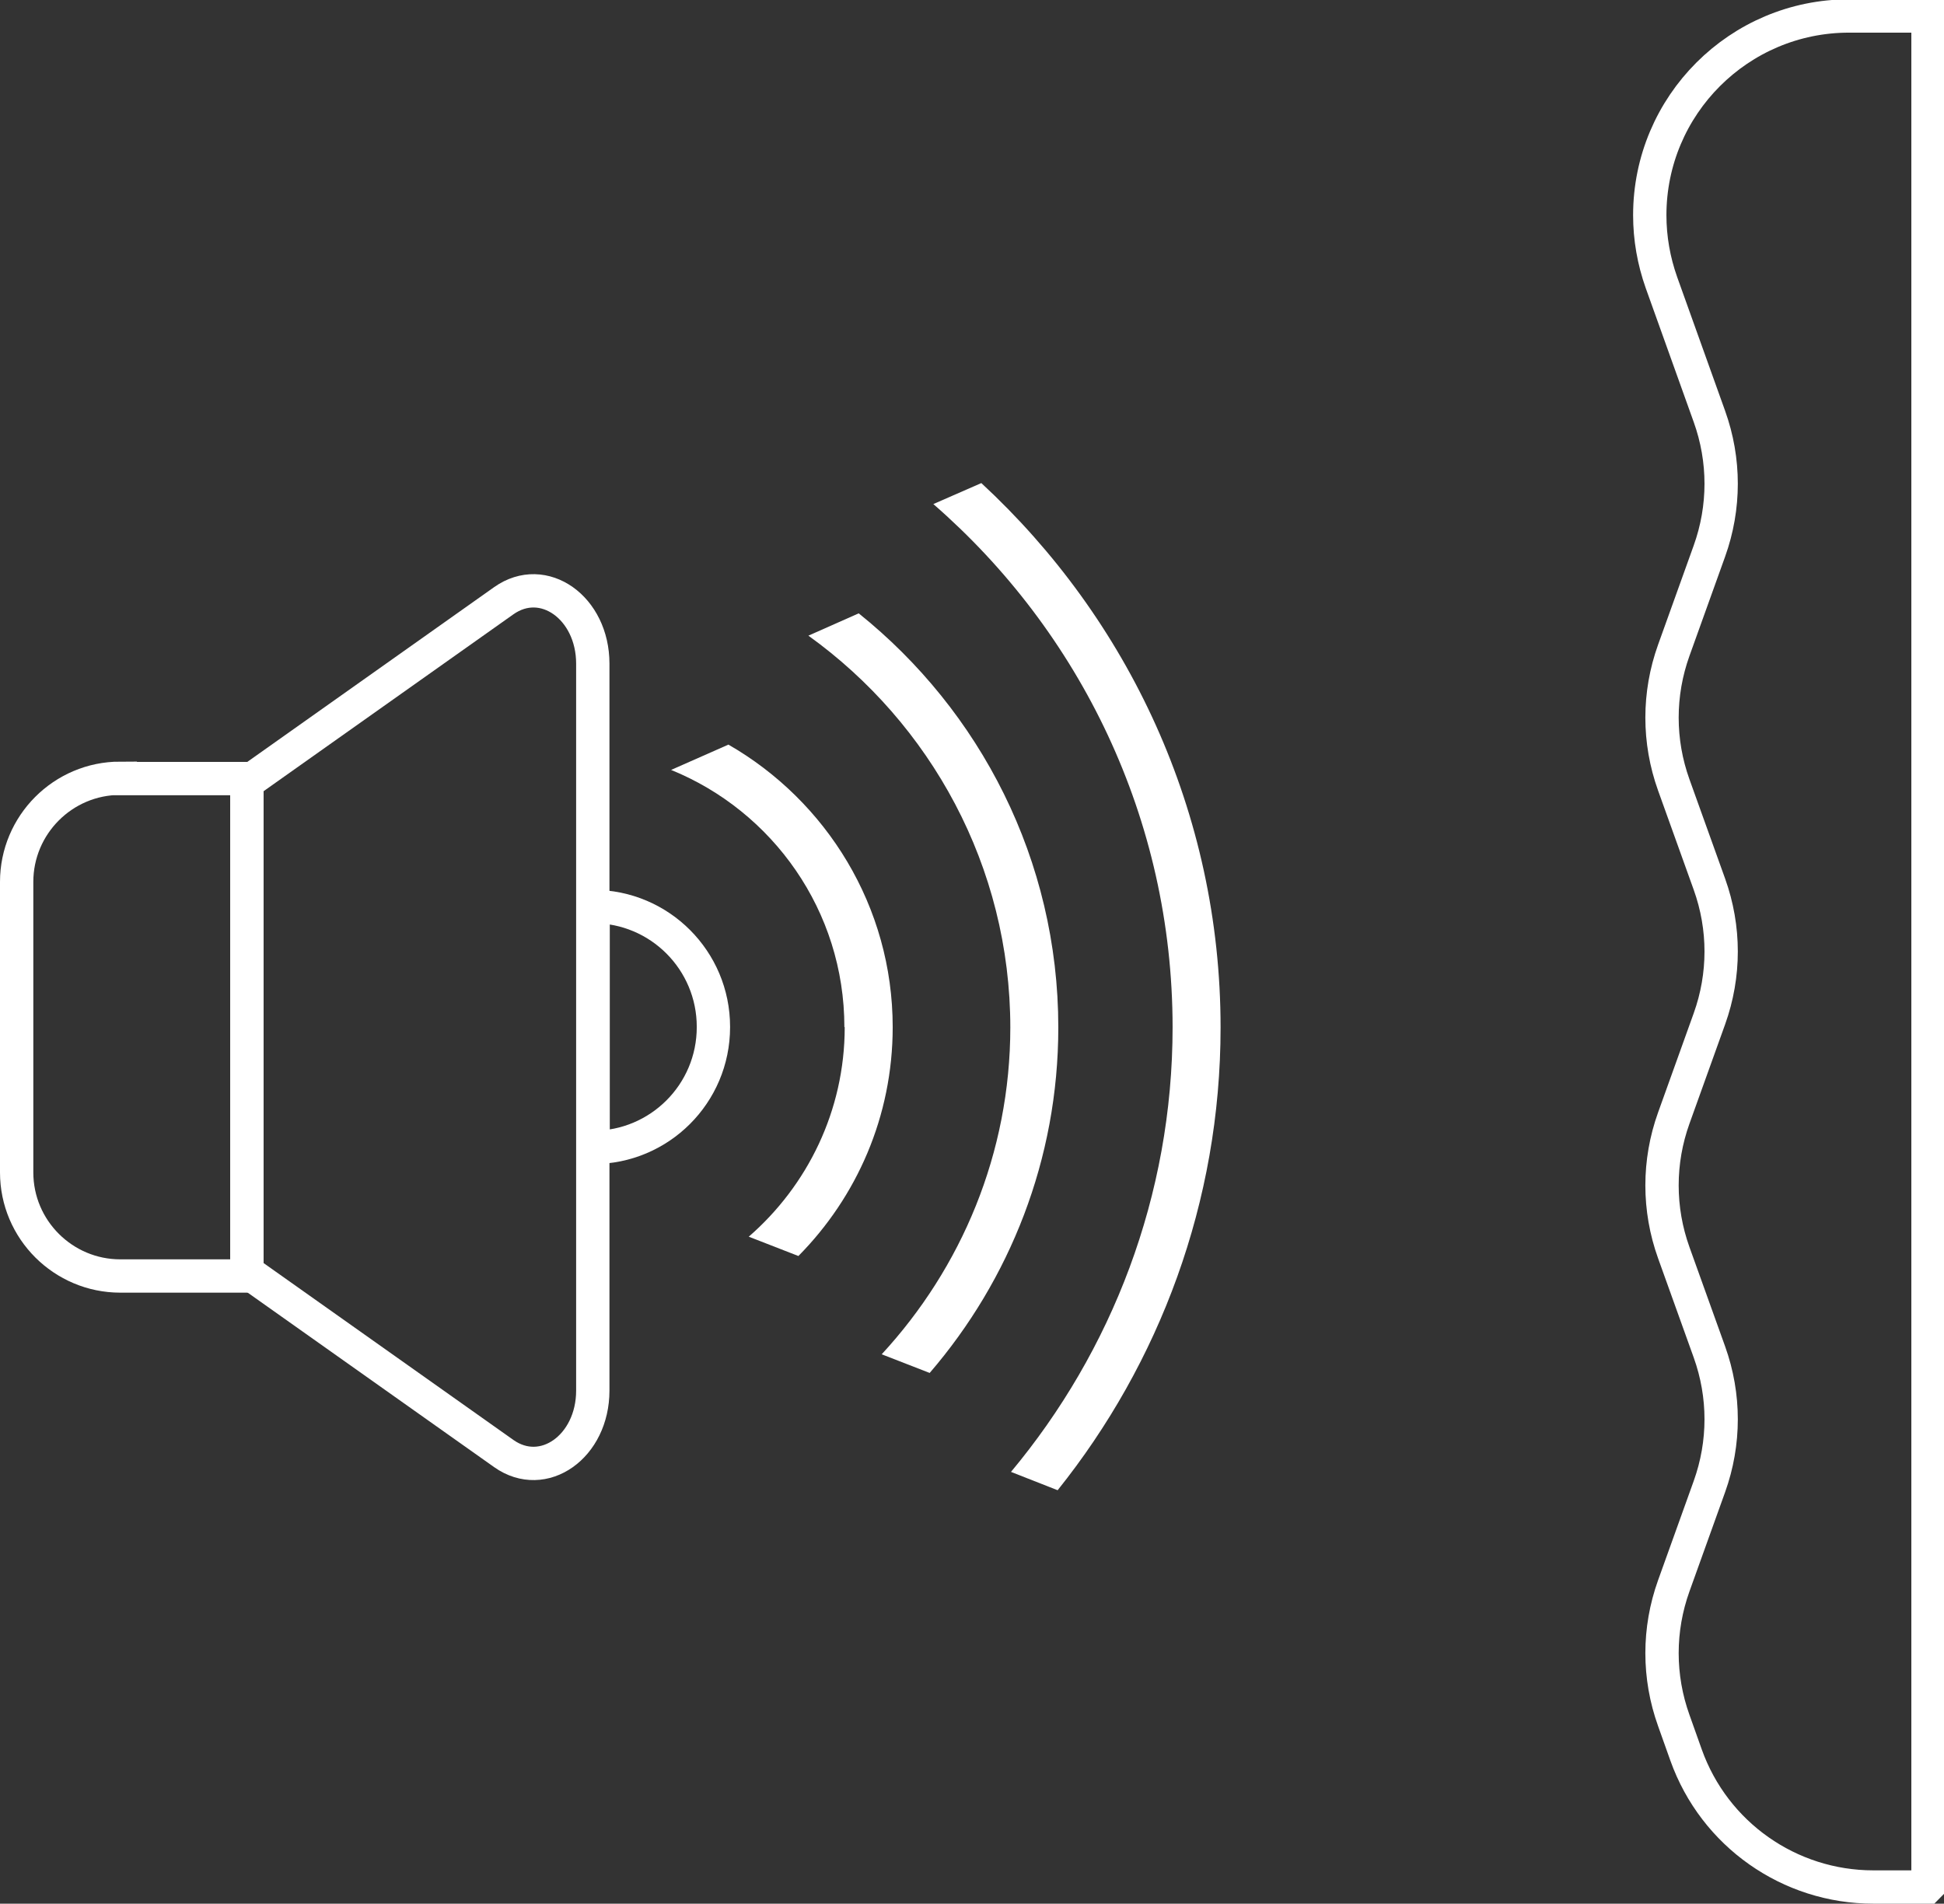 <?xml version="1.0" encoding="UTF-8"?>
<svg xmlns="http://www.w3.org/2000/svg" id="_Слой_2" data-name="Слой 2" viewBox="0 0 58.34 57.14">
  <rect x="0" y="0" width="58.34" height="57.14" fill="#333333" stroke="none"/>
  <defs>
    <style>
      .cls-1 {
        fill: #fff;
      }

      .cls-2 {
        fill: none;
        stroke: #fff;
        stroke-miterlimit: 10;
      }
    </style>
  </defs>
  <g id="icons">
    <g>
      <g>
        <path class="cls-2" d="m3.61,23.37h3.8v14.93h-3.8c-1.71,0-3.11-1.39-3.11-3.11v-8.72c0-1.71,1.39-3.11,3.11-3.11Z"></path>
        <path class="cls-2" d="m7.41,23.49l7.71-5.46c1.19-.84,2.67.21,2.67,1.89v21.82c0,1.68-1.48,2.73-2.67,1.89l-7.71-5.46v-14.69Z"></path>
        <path class="cls-2" d="m21.41,30.83c0,2-1.62,3.61-3.61,3.61v-7.23c2,0,3.61,1.62,3.61,3.61Z"></path>
      </g>
      <path class="cls-1" d="m25.35,30.83c0,2.51-1.12,4.76-2.88,6.29l1.49.58c1.75-1.77,2.83-4.19,2.83-6.87,0-3.62-1.99-6.79-4.93-8.48l-1.72.76c3.05,1.24,5.2,4.23,5.2,7.72Z"></path>
      <path class="cls-1" d="m30.32,30.83c0,3.79-1.47,7.23-3.86,9.82l1.44.56c2.4-2.79,3.86-6.41,3.86-10.37,0-5.03-2.35-9.51-5.99-12.43l-1.51.67c3.66,2.63,6.06,6.92,6.06,11.77Z"></path>
      <path class="cls-1" d="m35.19,30.83c0,5.07-1.83,9.73-4.85,13.35l1.4.55c3.05-3.81,4.89-8.64,4.89-13.89,0-6.46-2.78-12.27-7.18-16.34l-1.44.63c4.39,3.82,7.18,9.44,7.18,15.71Z"></path>
      <path class="cls-2" d="m57.84,56.64h-1.62c-2.52,0-4.77-1.58-5.62-3.96l-.37-1.04c-.47-1.31-.47-2.73,0-4.04l1.07-2.98c.47-1.31.47-2.73,0-4.04l-1.07-2.98c-.47-1.31-.47-2.73,0-4.04l1.07-2.98c.47-1.31.47-2.73,0-4.04l-1.07-2.98c-.47-1.31-.47-2.73,0-4.04l1.07-2.98c.47-1.31.47-2.73,0-4.04l-1.44-4.02c-.23-.65-.35-1.33-.35-2.02h0c0-3.3,2.68-5.98,5.98-5.98h2.37v56.14Z"></path>
    </g>
  </g>
</svg>
